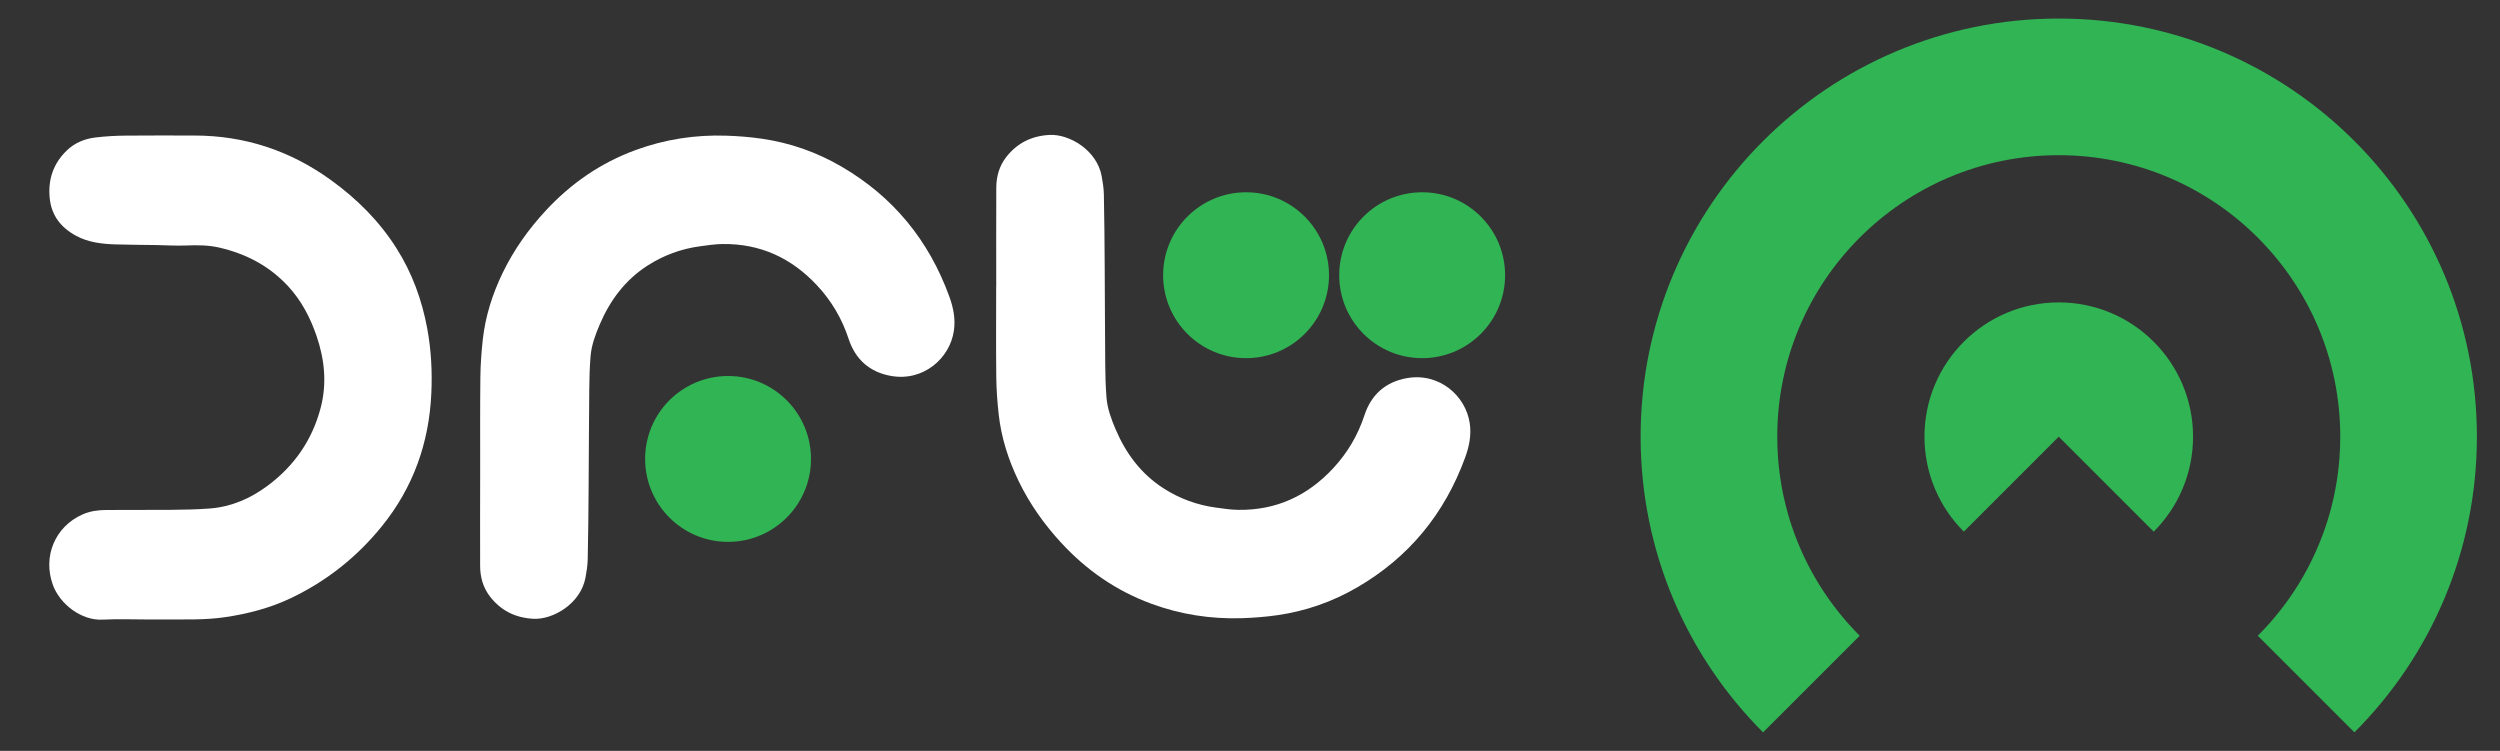 <svg xmlns="http://www.w3.org/2000/svg" id="a" width="972.96" height="292.23" viewBox="0 0 972.96 292.23"><rect x="0" y="0" width="972.96" height="292.23" fill="#333333" stroke="none"/><defs><style>.b{fill:#fff;}.b,.c{stroke-width:0px;}.c{fill:#30b454;}</style></defs><path class="b" d="m387.72,111.43c0-12.81-.04-25.63.02-38.44.02-4.33,1.18-8.42,3.88-11.88,4.28-5.46,9.9-8.25,16.89-8.6,7.6-.38,18.38,5.87,20.25,16.07.43,2.37.81,4.78.85,7.17.19,9.24.26,18.48.32,27.72.09,12.73.1,25.46.21,38.2.04,4.36.14,8.72.49,13.06.35,4.34,1.88,8.41,3.57,12.39,4.01,9.41,9.91,17.32,18.61,22.92,6.22,4,13.02,6.5,20.35,7.5,2.9.39,5.81.85,8.73.89,14.74.22,26.94-5.42,36.93-16.15,5.61-6.02,9.64-12.88,12.22-20.71,2.62-7.94,8.15-12.92,16.48-14.4,12.67-2.25,22.93,6.88,24.49,17.59.67,4.62-.21,8.97-1.78,13.27-7.98,21.89-21.87,38.87-42.06,50.59-9.62,5.59-19.98,9.22-31,10.8-4.57.66-9.2,1.02-13.82,1.17-12.11.39-23.91-1.44-35.31-5.64-13.58-5-25.15-13.01-34.95-23.62-6.69-7.24-12.34-15.2-16.64-24.08-4.02-8.3-6.79-16.99-7.79-26.17-.52-4.75-.86-9.55-.92-14.33-.13-11.78-.04-23.56-.04-35.35Z"></path><circle class="c" cx="553.48" cy="107.11" r="32.28"></circle><circle class="c" cx="484.95" cy="107.11" r="32.28"></circle><circle class="c" cx="283.35" cy="178.61" r="32.28"></circle><path class="b" d="m166.28,127.89c1.53,8.31,1.97,16.68,1.59,25.09-.85,19.3-7.02,36.71-19.22,51.79-9.72,12.02-21.58,21.43-35.56,28.07-8.07,3.82-16.63,6.04-25.46,7.35-7.89,1.17-15.81.83-23.73.9-2.07.02-4.12,0-6.19,0-5.91,0-11.84-.25-17.73.06-8.31.45-16.69-6.04-19.4-13.51-4.01-11.06.81-22.69,11.57-27.44,2.92-1.29,6.03-1.7,9.17-1.72,8.36-.07,16.73.02,25.11-.06,5.1-.05,10.23-.13,15.32-.53,8.35-.66,15.76-3.91,22.45-8.89,10.41-7.74,17.37-17.87,20.63-30.4,2.45-9.42,1.5-18.77-1.66-27.93-2.43-7.08-5.83-13.61-10.94-19.17-7.34-7.97-16.48-12.75-26.93-15.15-4.19-.96-8.45-.98-12.75-.81-3.95.16-7.93-.1-11.89-.17-5.31-.09-10.63-.08-15.94-.26-5.24-.18-10.44-.8-15.16-3.37-5.93-3.22-9.62-7.97-10.24-14.88-.64-7.16,1.51-13.32,6.68-18.3,3.09-2.99,6.99-4.56,11.19-5.06,3.92-.48,7.89-.68,11.84-.72,8.85-.1,17.7-.03,26.54-.03,19.61,0,37.32,5.83,53.21,17.32,10.1,7.3,18.79,15.93,25.49,26.5,6.11,9.62,9.94,20.11,12.01,31.31Z"></path><path class="b" d="m186.88,181.88c-.01,12.81-.07,25.63-.02,38.44.02,4.33,1.17,8.42,3.87,11.89,4.27,5.47,9.89,8.26,16.88,8.61,7.6.39,18.38-5.85,20.26-16.05.44-2.37.81-4.78.86-7.17.2-9.24.28-18.48.35-27.72.1-12.73.12-25.46.25-38.2.04-4.36.15-8.72.51-13.06.36-4.34,1.89-8.41,3.59-12.39,4.02-9.41,9.92-17.31,18.63-22.9,6.23-4,13.03-6.49,20.36-7.48,2.9-.39,5.81-.84,8.73-.88,14.74-.21,26.93,5.45,36.92,16.19,5.6,6.03,9.63,12.89,12.2,20.72,2.61,7.95,8.14,12.93,16.46,14.42,12.67,2.26,22.94-6.86,24.51-17.57.68-4.62-.2-8.97-1.76-13.27-7.95-21.9-21.83-38.89-42-50.64-9.62-5.6-19.97-9.24-30.99-10.84-4.57-.66-9.2-1.03-13.82-1.18-12.11-.4-23.92,1.42-35.31,5.6-13.59,4.98-25.16,12.98-34.98,23.58-6.7,7.23-12.35,15.18-16.67,24.06-4.03,8.29-6.81,16.98-7.82,26.16-.52,4.75-.87,9.55-.93,14.32-.14,11.78-.07,23.56-.08,35.35Z"></path><path class="c" d="m801.23,7.22c-89.87,0-162.73,72.86-162.73,162.73,0,44.94,18.21,85.63,47.66,115.07l37.61-37.6h0c-11.78-11.78-20.88-26.22-26.33-42.34-.58-1.69-1.11-3.41-1.6-5.14-2.71-9.53-4.16-19.59-4.16-29.99,0-60.5,49.05-109.55,109.55-109.55s109.56,49.05,109.56,109.55c0,2.84-.11,5.65-.32,8.43-.14,1.85-.33,3.7-.56,5.52-.23,1.84-.51,3.65-.83,5.45-.48,2.7-1.06,5.36-1.74,7.98-.45,1.75-.94,3.48-1.47,5.2-.54,1.71-1.11,3.41-1.73,5.09-3.38,9.23-7.96,17.88-13.56,25.75-1.02,1.44-2.07,2.84-3.16,4.22-2.71,3.45-5.62,6.73-8.72,9.83l37.6,37.6c29.45-29.44,47.67-70.12,47.67-115.07,0-89.87-72.86-162.73-162.74-162.73Z"></path><path class="c" d="m853.5,169.95c0,14.43-5.85,27.5-15.31,36.96l-36.96-36.96-36.95,36.95c-9.46-9.46-15.31-22.53-15.31-36.95,0-28.86,23.4-52.26,52.26-52.26s52.27,23.4,52.27,52.26Z"></path></svg>